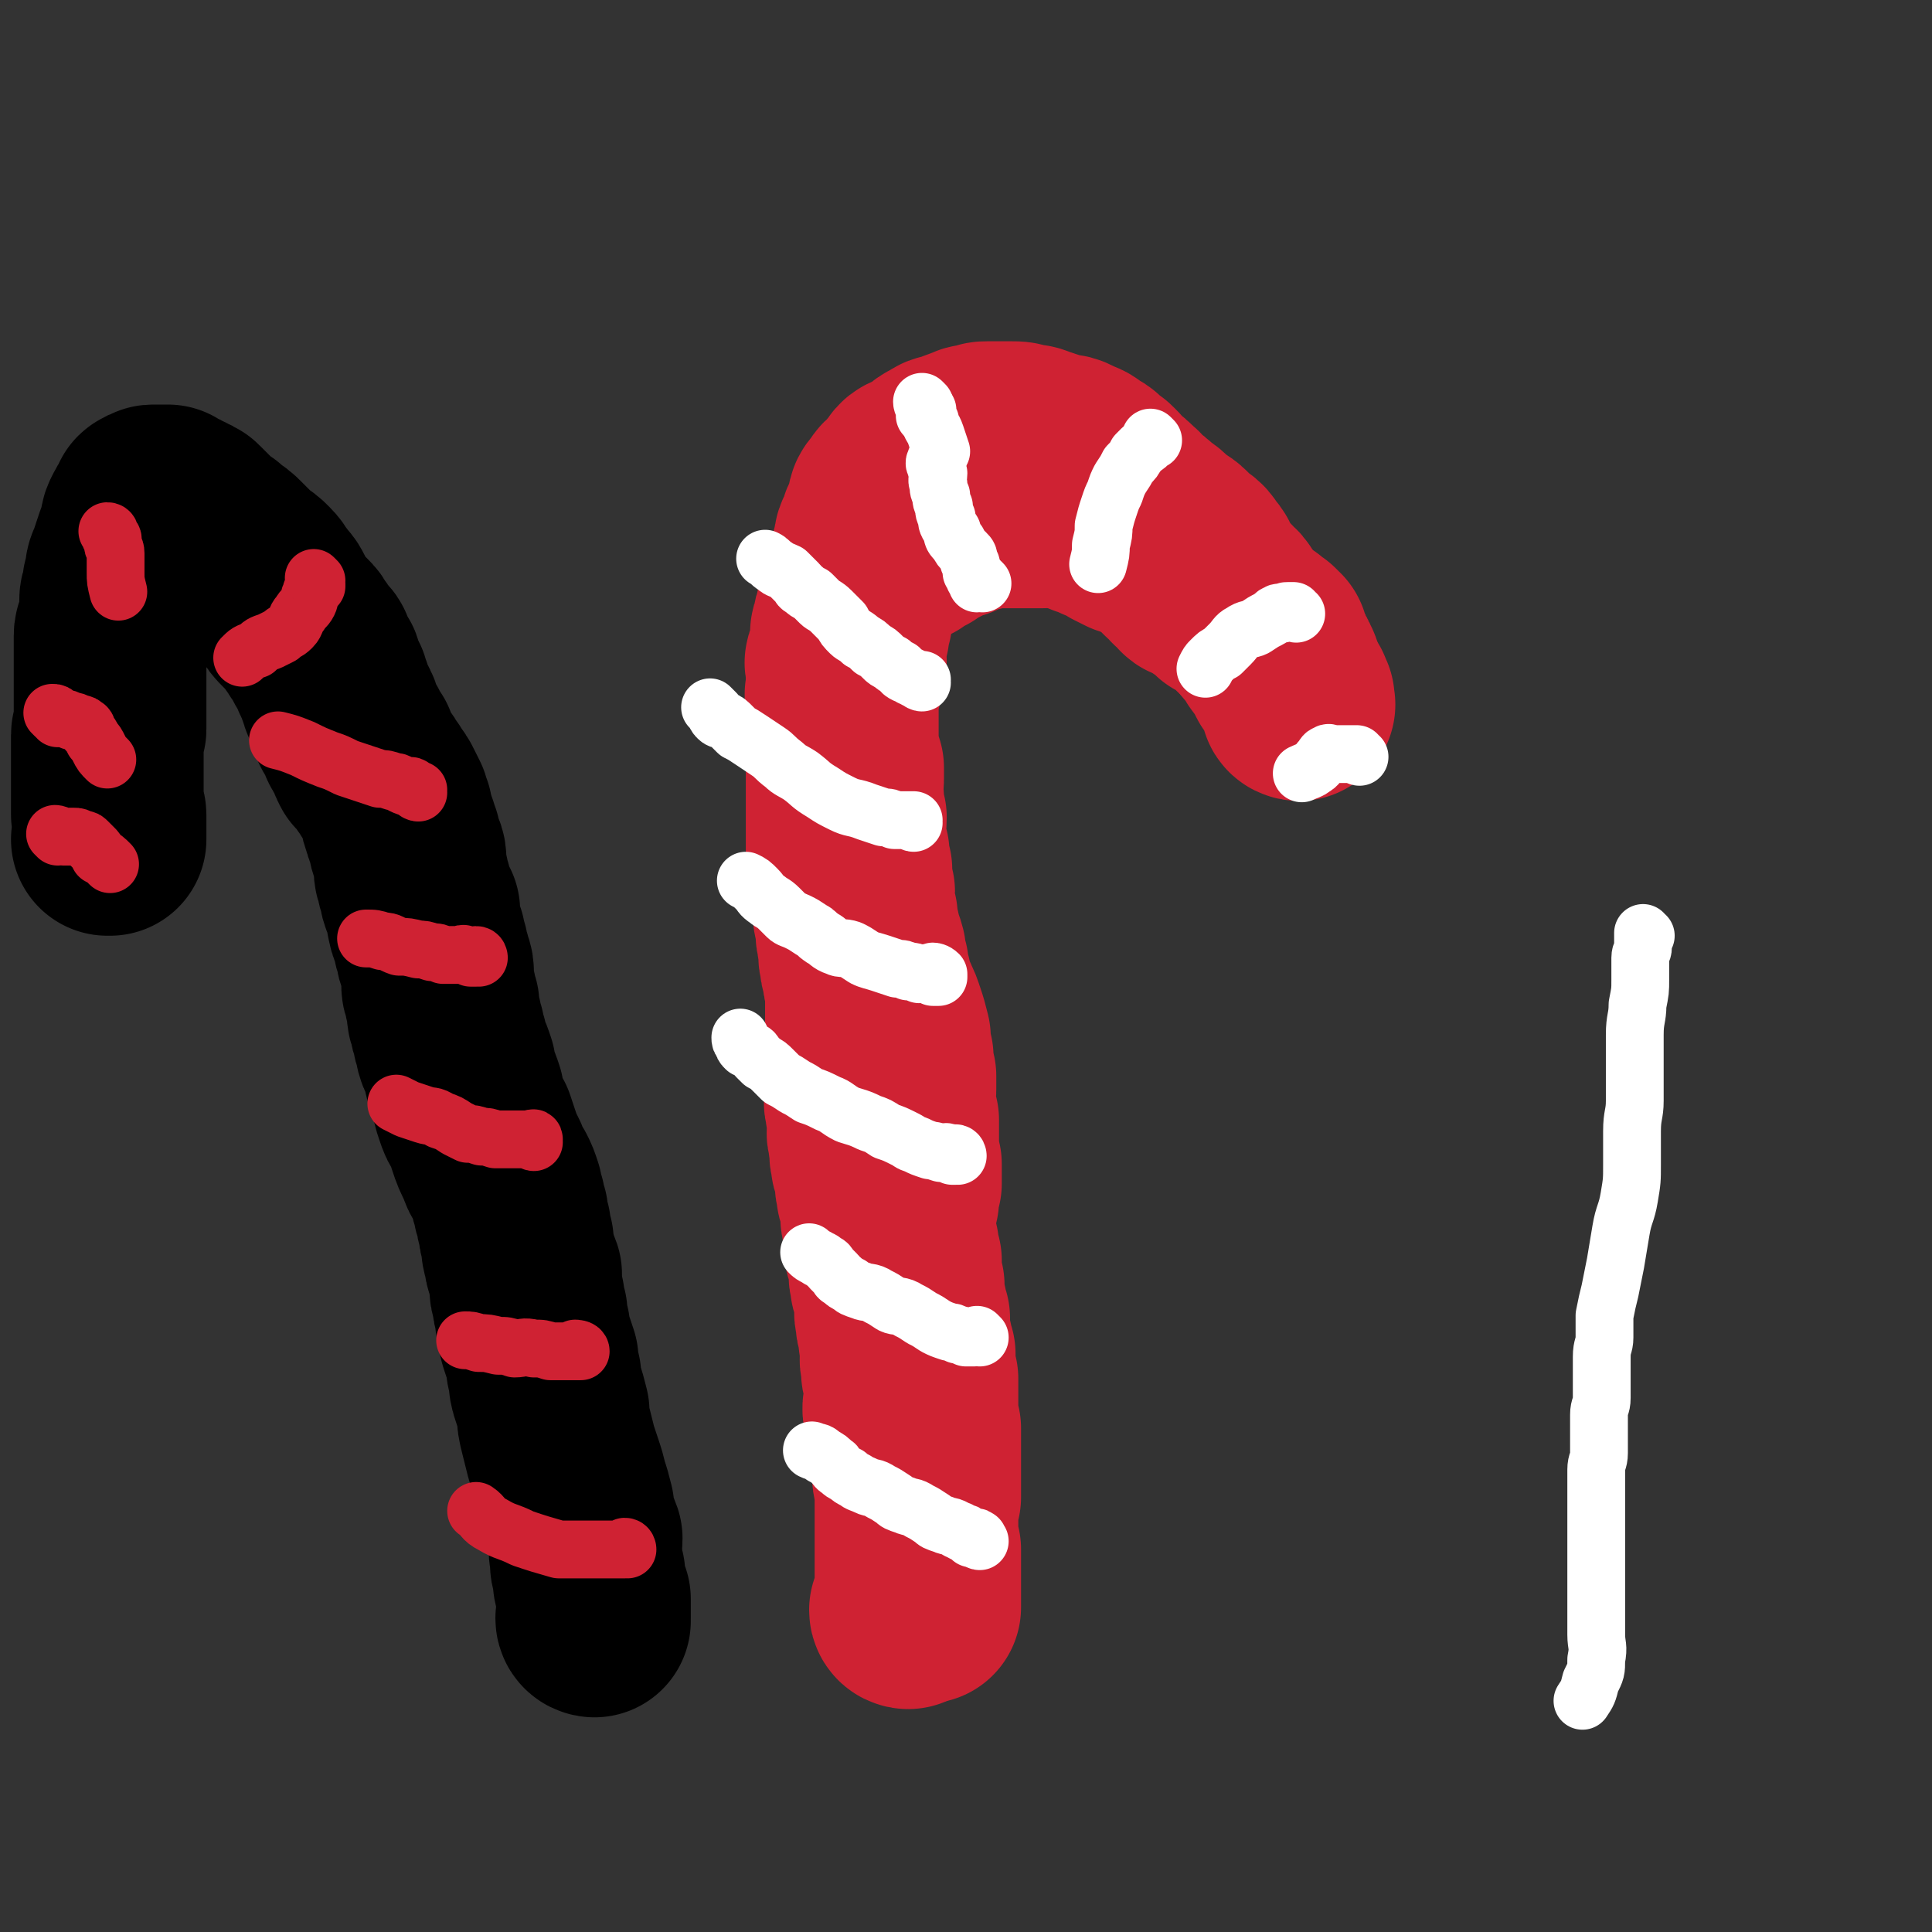 <svg viewBox='0 0 702 702' version='1.1' xmlns='http://www.w3.org/2000/svg' xmlns:xlink='http://www.w3.org/1999/xlink'><rect x="0" y="0" width="702" height="702" fill="#333333" stroke="none"/><g fill='none' stroke='#CF2233' stroke-width='70' stroke-linecap='round' stroke-linejoin='round'><path d='M472,256c0,0 -1,0 -1,-1 0,0 0,0 0,0 1,-1 1,-1 0,-2 0,-2 -1,-2 -2,-3 -1,-3 -1,-3 -3,-5 -2,-4 -2,-4 -5,-8 -2,-4 -3,-4 -6,-8 -3,-4 -3,-4 -6,-7 -2,-3 -1,-4 -4,-6 -2,-3 -3,-2 -5,-4 -1,-2 -1,-2 -2,-4 -1,-2 0,-3 -2,-4 -2,-4 -2,-3 -6,-6 -2,-3 -3,-3 -6,-5 -3,-3 -3,-3 -6,-5 -2,-2 -2,-2 -5,-4 -2,-2 -1,-2 -4,-4 -1,-2 -2,-1 -4,-3 -1,-2 -1,-2 -3,-4 -1,-1 -1,-1 -3,-2 -2,-2 -1,-2 -4,-3 -2,-2 -2,-2 -5,-3 -3,-2 -3,-1 -7,-2 -3,-1 -2,-1 -6,-2 -2,-1 -2,-1 -5,-1 -2,-1 -2,-1 -5,-1 -1,0 -2,0 -4,0 -2,0 -2,0 -4,0 -2,0 -1,0 -4,1 -2,0 -2,0 -4,1 -3,1 -3,1 -5,2 -3,1 -3,0 -5,2 -3,1 -2,1 -4,3 -2,1 -3,1 -4,2 -3,1 -3,1 -4,3 -2,2 -2,2 -3,4 -2,1 -2,1 -3,3 -2,2 -2,2 -2,4 -1,2 -1,2 -1,4 -1,2 -2,2 -2,5 -2,3 -2,3 -2,6 -1,2 -1,2 -1,5 -1,2 -2,2 -2,5 -1,2 -1,2 -1,5 -1,2 -1,2 -1,5 -1,3 0,3 0,6 -1,2 -1,2 -1,5 -1,2 -1,2 -1,5 -1,2 0,2 0,5 -1,3 -1,3 -1,6 -1,2 -2,2 -2,5 -1,2 0,2 0,5 0,3 0,3 0,6 0,3 0,3 0,6 0,2 -1,2 0,5 0,3 1,3 2,6 0,2 0,2 0,4 0,3 -1,3 0,7 0,3 0,3 1,7 0,4 -1,4 0,8 0,2 0,2 1,5 0,3 0,3 1,6 0,2 -1,2 0,4 0,2 0,2 1,4 0,1 -1,1 0,3 0,3 0,3 1,6 0,3 0,3 1,6 0,3 1,3 2,7 0,2 0,2 1,5 0,2 0,2 1,5 0,2 0,2 1,4 0,2 1,2 2,5 1,2 1,2 2,5 1,3 1,3 2,7 0,3 0,3 1,7 0,3 0,3 1,7 0,2 0,2 0,5 0,3 -1,3 0,6 0,2 0,2 1,5 0,2 0,2 0,5 0,2 0,2 0,4 0,2 -1,2 0,4 0,1 0,1 1,3 0,2 0,2 0,4 0,1 0,1 0,3 -1,1 -1,1 -1,3 -1,1 0,1 0,3 -1,2 -1,2 -1,4 -1,1 -1,1 -1,3 -1,1 0,1 0,3 0,1 -1,1 0,2 0,1 0,1 1,3 0,1 0,1 1,2 0,1 0,1 0,2 0,1 -1,1 0,2 0,0 0,0 1,1 0,1 0,1 0,3 0,1 -1,1 0,3 0,1 0,1 1,3 0,1 0,1 0,3 0,1 -1,1 0,3 0,1 0,1 1,2 0,1 -1,1 0,2 0,1 0,1 1,2 0,1 0,1 0,3 0,1 -1,1 0,2 0,2 0,2 1,4 0,1 -1,1 0,2 0,1 0,1 1,2 0,1 0,1 0,3 0,1 0,1 0,2 0,1 -1,1 0,2 0,1 0,1 1,2 0,0 0,0 0,1 0,1 0,1 0,2 0,0 0,0 0,1 0,0 0,0 0,1 0,1 0,1 0,3 0,2 0,2 0,4 0,1 -1,1 0,3 0,1 0,1 1,3 0,1 0,1 0,3 0,1 0,1 0,3 0,1 0,1 0,3 0,1 0,1 0,3 0,1 0,1 0,2 0,1 0,1 0,3 0,0 0,0 0,1 0,1 0,1 0,2 0,1 0,1 0,2 0,1 0,1 0,2 0,0 0,0 0,1 -1,1 -1,0 -1,2 -1,0 0,1 0,2 0,0 0,0 0,1 0,0 0,0 0,1 0,1 0,1 0,2 0,0 0,0 0,1 0,0 0,0 0,1 0,0 0,0 0,1 0,0 0,0 0,1 0,0 0,0 0,1 0,0 0,0 0,1 0,1 -1,1 0,2 0,1 0,1 1,3 0,1 0,2 0,4 0,1 0,1 0,3 0,1 0,1 0,2 0,1 0,1 0,3 0,1 0,1 0,3 0,1 0,1 0,3 0,1 0,1 0,3 '/><path d='M330,586c0,0 -1,0 -1,-1 0,0 0,0 1,0 0,-1 -1,-1 0,-1 0,-2 0,-2 1,-3 0,-2 0,-2 0,-4 0,-3 0,-3 0,-6 0,-4 0,-4 0,-7 0,-4 0,-4 0,-8 0,-4 0,-4 0,-7 0,-4 0,-4 0,-8 -1,-4 -1,-4 -1,-7 -1,-4 -1,-4 -1,-7 -1,-4 -1,-4 -1,-7 -1,-3 -1,-3 -1,-6 -1,-3 0,-3 0,-6 0,-3 0,-3 0,-6 -1,-3 -1,-3 -1,-6 -1,-3 0,-3 0,-6 -1,-3 -1,-3 -1,-6 -1,-3 -1,-3 -1,-5 -1,-3 0,-3 0,-5 -1,-3 -1,-3 -1,-5 -1,-2 -1,-2 -1,-4 -1,-2 0,-2 0,-4 -1,-2 -1,-2 -1,-4 -1,-2 -1,-2 -1,-4 -1,-3 0,-3 0,-5 -1,-2 -1,-2 -1,-4 -1,-2 0,-2 0,-4 -1,-2 -1,-2 -1,-4 -1,-2 -1,-2 -1,-4 -1,-2 0,-2 0,-4 -1,-2 -1,-2 -1,-3 -1,-2 -1,-2 -1,-4 -1,-2 0,-2 0,-3 -1,-3 -1,-3 -1,-5 -1,-2 0,-2 0,-3 0,-2 0,-2 0,-4 -1,-2 -1,-2 -1,-4 -1,-2 0,-2 0,-4 0,-2 0,-2 0,-4 0,-2 0,-2 0,-4 0,-2 0,-2 0,-3 0,-2 0,-2 0,-3 0,-2 0,-2 0,-3 0,-1 0,-1 0,-2 0,-2 0,-2 0,-3 0,-2 0,-2 0,-3 0,-2 0,-2 0,-4 0,-3 0,-3 0,-5 0,-3 0,-3 0,-5 -1,-3 -1,-3 -1,-5 -1,-3 -1,-3 -1,-5 -1,-2 0,-2 0,-4 -1,-2 -1,-2 -1,-4 -1,-2 0,-2 0,-4 -1,-2 -1,-2 -1,-3 -1,-2 0,-2 0,-4 -1,-2 -1,-2 -1,-3 -1,-2 0,-2 0,-4 -1,-2 -2,-2 -2,-3 -1,-2 0,-2 0,-3 0,-2 0,-2 0,-4 0,-2 0,-2 0,-3 0,-2 0,-2 0,-3 0,-2 0,-2 0,-3 0,-2 0,-2 0,-3 0,-2 0,-2 0,-3 0,-2 0,-2 0,-3 0,-2 0,-2 0,-3 0,-2 0,-2 0,-3 0,-2 0,-2 0,-3 0,-1 0,-1 0,-2 0,-2 0,-2 0,-3 0,-1 0,-1 0,-2 0,-1 0,-1 0,-2 0,-2 0,-2 0,-3 0,-2 0,-2 0,-3 0,-1 0,-1 0,-2 0,-2 0,-2 0,-3 0,-1 0,-1 0,-2 0,-1 0,-1 0,-2 0,-2 0,-2 0,-3 0,-1 0,-1 0,-2 0,-1 0,-1 0,-2 0,-2 0,-2 0,-3 0,-1 0,-1 0,-2 0,-1 0,-1 0,-1 0,-1 0,-1 0,-2 0,-1 0,-1 0,-2 0,-1 0,-1 0,-2 0,-1 0,-1 0,-1 0,-1 -1,-1 0,-2 0,-1 1,-1 2,-2 0,-1 0,-1 0,-2 0,-1 0,-1 0,-2 0,-1 0,-1 0,-2 0,-1 0,-1 0,-1 0,-1 -1,-1 0,-2 0,-1 0,-1 1,-1 0,-2 -1,-2 0,-3 0,-1 0,-1 1,-2 0,-1 -1,-1 0,-2 0,-1 0,-1 1,-2 0,-1 0,-1 1,-2 0,-1 0,-1 1,-2 0,-1 -1,-1 0,-2 0,-1 0,-1 1,-1 0,-1 0,-1 1,-2 0,-1 0,-1 1,-1 1,-1 0,-1 2,-2 1,-1 1,-1 3,-2 1,-2 1,-2 3,-3 1,-2 2,-1 4,-2 1,-1 1,-1 2,-1 1,-1 1,-1 3,-2 0,-1 1,-1 2,-1 1,-1 1,-1 3,-2 0,-1 1,-1 2,-1 1,-1 1,-1 2,-1 0,-1 0,-1 1,-1 0,-1 0,-1 2,-1 0,0 1,0 2,0 1,0 1,-1 2,-1 1,-1 0,-1 2,-1 1,-1 1,-1 2,-1 2,0 2,0 3,0 3,-1 2,-1 4,-1 3,0 3,0 5,0 2,0 2,0 3,0 2,0 2,0 3,0 2,0 2,0 3,0 2,0 2,0 3,0 1,0 2,0 2,0 2,0 1,-1 2,-1 1,0 1,0 2,1 1,0 1,0 1,0 1,0 1,0 2,0 1,0 2,-1 2,0 1,0 1,1 1,1 1,0 2,-1 2,0 3,0 2,1 4,2 3,1 3,1 5,2 3,1 3,1 6,3 2,1 2,1 4,2 2,0 3,0 4,1 2,0 2,1 3,2 1,0 1,0 2,1 1,0 1,0 2,1 1,0 2,0 2,1 1,1 1,1 1,2 1,1 1,1 2,2 1,0 2,0 2,1 1,1 1,1 1,2 1,1 2,0 2,1 1,1 1,1 1,2 1,1 1,0 2,1 3,1 3,1 5,3 3,2 3,2 5,4 3,1 3,1 5,3 2,1 2,1 3,3 2,1 2,1 3,2 1,0 1,0 2,1 1,0 1,0 1,1 1,0 1,0 1,1 1,0 2,0 2,1 1,0 0,0 0,1 1,0 1,-1 1,0 1,0 0,0 0,1 1,1 1,1 1,2 1,1 1,1 1,2 1,1 1,1 1,2 1,1 1,1 1,2 0,0 0,0 0,1 1,0 1,0 1,1 '/></g>
<g fill='none' stroke='#FFFFFF' stroke-width='21' stroke-linecap='round' stroke-linejoin='round'><path d='M356,560c0,0 -1,0 -1,-1 0,0 1,0 0,0 0,-1 -1,0 -2,0 0,-1 0,-1 -1,-1 -1,-1 -1,-1 -2,-1 -2,-1 -1,-1 -2,-1 -3,-2 -3,-1 -5,-2 -3,-1 -3,-1 -4,-2 -3,-2 -3,-2 -5,-3 -3,-2 -3,-1 -5,-2 -3,-1 -3,-1 -4,-2 -3,-2 -3,-2 -5,-3 -3,-2 -3,-1 -5,-2 -2,-1 -3,-1 -4,-2 -2,-1 -2,-1 -3,-2 -2,-1 -2,-1 -3,-2 -2,-1 -1,-2 -2,-2 -2,-2 -2,-2 -4,-3 -2,-2 -2,-1 -4,-2 '/><path d='M356,486c0,0 -1,-1 -1,-1 0,0 0,1 -1,1 0,0 -1,0 -2,0 -1,0 -1,0 -1,0 -2,-1 -2,-1 -3,-1 -2,-1 -2,-1 -3,-1 -3,-1 -3,-1 -5,-2 -3,-2 -3,-2 -5,-3 -3,-2 -3,-2 -5,-3 -3,-2 -4,-1 -6,-2 -3,-2 -3,-2 -5,-3 -3,-2 -4,-1 -6,-2 -3,-1 -3,-1 -4,-2 -2,-1 -2,-1 -3,-2 -2,-1 -1,-1 -2,-2 -1,-1 -1,-1 -2,-2 -1,-1 -1,-2 -2,-2 -2,-2 -2,-1 -3,-2 -2,-1 -2,-1 -3,-2 '/><path d='M348,420c0,0 0,-1 -1,-1 0,0 0,1 0,1 -1,0 -1,0 -1,0 -1,-1 -1,-1 -1,-1 -2,-1 -2,0 -3,0 -3,-1 -3,-1 -4,-1 -3,-1 -3,-1 -5,-2 -3,-1 -2,-1 -4,-2 -4,-2 -4,-2 -7,-3 -3,-2 -3,-2 -6,-3 -4,-2 -5,-2 -8,-3 -4,-2 -4,-3 -7,-4 -4,-2 -4,-2 -7,-3 -3,-2 -3,-2 -5,-3 -3,-2 -3,-2 -5,-3 -2,-2 -2,-2 -3,-3 -2,-2 -2,-2 -4,-3 -1,-1 -1,-1 -2,-2 -1,-1 -1,-2 -2,-2 -1,-1 -2,-1 -2,-1 -1,-1 -1,-1 -1,-2 -1,-1 -1,-1 -1,-2 '/><path d='M340,354c0,0 -1,-1 -1,-1 0,0 1,0 2,1 0,0 0,1 0,1 -1,0 -2,0 -2,0 -2,-1 -1,-1 -2,-1 -2,-1 -2,0 -3,0 -2,-1 -2,-1 -4,-1 -2,-1 -2,-1 -4,-1 -3,-1 -3,-1 -6,-2 -3,-1 -4,-1 -6,-2 -3,-2 -3,-2 -5,-3 -3,-1 -3,0 -5,-1 -3,-1 -3,-2 -5,-3 -3,-2 -2,-2 -4,-3 -3,-2 -3,-2 -5,-3 -2,-1 -3,-1 -4,-2 -2,-2 -2,-2 -3,-3 -2,-2 -3,-2 -4,-3 -3,-2 -2,-2 -4,-4 -2,-2 -2,-2 -4,-3 '/><path d='M332,299c0,0 -1,0 -1,-1 0,0 1,0 1,0 -1,0 -1,0 -2,0 -1,0 -1,0 -2,0 -2,0 -2,0 -3,0 -2,-1 -2,-1 -4,-1 -3,-1 -3,-1 -6,-2 -5,-2 -5,-1 -9,-3 -4,-2 -4,-2 -7,-4 -5,-3 -4,-3 -8,-6 -3,-2 -4,-2 -6,-4 -4,-3 -3,-3 -6,-5 -3,-2 -3,-2 -6,-4 -3,-2 -3,-2 -5,-3 -2,-2 -2,-2 -3,-3 -2,-2 -3,-1 -4,-2 -1,-1 -1,-1 -1,-2 -1,-1 -1,-1 -2,-2 '/><path d='M335,248c0,0 -1,0 -1,-1 0,0 1,0 1,0 -1,0 -1,0 -1,0 -1,0 -1,0 -1,0 -2,-1 -1,-1 -2,-1 -1,-1 -2,-1 -2,-1 -2,-1 -1,-1 -2,-2 -2,-1 -2,-1 -3,-2 -2,-1 -2,-1 -3,-2 -2,-2 -2,-2 -4,-3 -2,-2 -2,-2 -4,-3 -2,-2 -3,-2 -4,-3 -2,-2 -2,-2 -3,-4 -2,-2 -2,-2 -4,-4 -2,-2 -3,-2 -4,-3 -2,-2 -2,-2 -3,-3 -2,-1 -2,-1 -3,-2 -2,-1 -1,-1 -2,-2 -1,-1 -1,-1 -2,-2 -1,-1 -1,-1 -2,-2 -2,-1 -3,-1 -4,-2 -3,-2 -2,-2 -4,-3 '/><path d='M357,212c0,0 -1,-1 -1,-1 0,0 0,1 -1,1 0,0 1,-1 0,-1 0,-1 0,-1 -1,-1 0,-1 1,-1 0,-1 0,-1 0,-1 -1,-1 0,-1 1,-1 0,-1 0,-2 0,-2 -1,-3 0,-2 0,-2 -1,-3 -2,-2 -2,-2 -3,-4 -2,-2 -2,-2 -2,-4 -2,-3 -2,-3 -2,-5 -1,-2 -1,-2 -1,-4 -1,-2 -1,-2 -1,-4 -1,-2 -1,-2 -1,-4 -1,-2 0,-2 0,-4 -1,-2 -1,-2 -1,-3 -1,-1 0,-1 0,-2 '/><path d='M336,147c0,0 -1,-1 -1,-1 0,0 0,1 1,2 0,1 0,1 0,2 0,0 0,0 0,1 '/><path d='M337,149c0,0 -1,-1 -1,-1 0,0 0,1 1,2 0,1 0,1 1,3 0,2 1,2 2,5 1,3 1,3 2,6 '/><path d='M419,160c0,0 -1,-1 -1,-1 0,0 0,1 -1,2 0,1 -1,1 -2,2 -1,1 -1,1 -2,2 -1,2 -1,2 -3,4 -1,2 -1,2 -3,5 -1,2 -1,2 -2,5 -1,2 -1,2 -2,5 -1,3 -1,3 -2,7 0,3 0,3 -1,7 0,3 0,3 -1,7 '/><path d='M471,223c0,0 -1,0 -1,-1 0,0 0,0 -1,0 0,0 0,0 -1,0 -1,0 -1,0 -2,1 -1,0 -1,-1 -2,0 -1,0 -1,1 -3,2 -2,1 -2,1 -5,3 -2,1 -2,0 -5,2 -2,1 -2,2 -4,4 -1,1 -1,1 -3,3 -2,1 -2,1 -4,3 -1,1 -1,1 -2,3 '/><path d='M494,275c0,0 -1,0 -1,-1 -1,0 -1,0 -2,0 0,0 0,0 -1,0 -1,0 -1,0 -3,0 -1,0 -1,0 -3,0 -1,0 -1,-1 -2,0 -1,0 -1,1 -2,2 -1,1 -1,2 -3,3 -1,1 -2,1 -4,2 '/></g>
<g fill='none' stroke='#000000' stroke-width='70' stroke-linecap='round' stroke-linejoin='round'><path d='M216,589c0,0 -1,0 -1,-1 0,0 1,0 1,0 0,-1 0,-1 0,-1 0,-2 0,-2 0,-3 0,-2 0,-2 0,-3 -1,-2 -1,-2 -1,-3 -1,-3 -1,-3 -1,-6 -1,-3 -1,-3 -1,-6 -1,-4 0,-4 0,-7 -1,-3 -2,-3 -2,-5 -1,-3 -1,-4 -1,-6 -1,-4 -1,-4 -2,-7 -1,-4 -1,-4 -2,-7 -1,-3 -1,-3 -2,-6 -1,-4 -1,-4 -2,-8 -1,-4 -1,-4 -1,-7 -1,-4 -1,-4 -2,-7 -1,-3 -1,-3 -1,-6 -1,-3 -1,-3 -1,-6 -1,-3 -1,-3 -2,-6 -1,-3 -1,-3 -1,-5 -1,-3 -1,-3 -1,-6 -1,-3 -1,-3 -1,-5 -1,-3 -1,-3 -1,-5 0,-2 0,-2 0,-4 -1,-3 -2,-3 -2,-6 -1,-3 -1,-3 -1,-6 -1,-3 -1,-3 -1,-5 -1,-3 -1,-3 -1,-5 -1,-2 -1,-2 -1,-4 -1,-2 -1,-2 -1,-4 -1,-3 -1,-3 -2,-5 -2,-3 -2,-3 -3,-6 -2,-4 -2,-4 -3,-7 -1,-3 -1,-3 -2,-6 -2,-3 -2,-3 -3,-6 -1,-3 -1,-3 -1,-5 -1,-3 -1,-3 -2,-5 -1,-3 -1,-3 -1,-5 -1,-3 -1,-3 -2,-5 -1,-2 -1,-2 -1,-4 -1,-2 -1,-2 -1,-4 -1,-2 -1,-2 -1,-4 -1,-2 -1,-2 -1,-3 0,-2 0,-2 0,-3 -1,-2 -1,-2 -1,-4 -1,-2 -1,-2 -1,-4 0,-2 0,-2 0,-4 0,-2 -1,-2 -1,-4 -1,-2 -1,-2 -1,-4 -1,-2 -1,-2 -1,-4 -1,-2 -1,-2 -1,-3 -1,-2 -1,-2 -1,-3 -1,-2 0,-2 0,-4 -1,-2 -1,-2 -2,-4 -1,-2 -1,-2 -1,-4 -1,-2 -1,-2 -1,-4 -1,-2 -1,-2 -1,-3 0,-2 0,-2 0,-4 0,-2 -1,-2 -1,-3 -1,-2 -1,-2 -1,-4 -1,-2 -1,-2 -1,-3 -1,-2 -1,-2 -1,-3 -1,-2 -1,-2 -1,-4 -1,-2 -1,-2 -1,-3 -1,-2 -1,-2 -2,-4 -1,-2 -1,-2 -2,-3 -1,-2 -1,-2 -2,-3 -1,-2 -1,-2 -2,-3 -1,-1 -1,-1 -2,-2 -1,-2 -1,-2 -1,-3 -1,-1 -1,-1 -1,-2 0,-1 0,-1 0,-1 -1,-1 -1,-1 -2,-2 -1,-2 0,-2 -1,-3 -1,-2 -1,-2 -2,-3 -1,-2 0,-2 -1,-4 -1,-2 -1,-2 -2,-4 -1,-2 -1,-2 -1,-3 -1,-2 -1,-2 -1,-3 -1,-2 -1,-2 -2,-4 -1,-2 0,-2 -1,-3 -1,-2 -1,-2 -2,-3 -1,-2 0,-2 -1,-3 -1,-1 -1,-1 -2,-2 -1,-2 -1,-2 -2,-3 -1,-2 -1,-2 -2,-3 -2,-2 -2,-2 -3,-3 -2,-2 -2,-2 -3,-4 -1,-2 -1,-2 -2,-4 -1,-2 -2,-2 -3,-4 -2,-2 -1,-2 -3,-4 -2,-2 -2,-2 -4,-3 -2,-2 -2,-2 -3,-3 -2,-2 -2,-2 -3,-3 -2,-2 -2,-2 -4,-3 -1,-1 -1,-1 -2,-2 -2,-1 -2,-1 -3,-2 -1,-1 -1,-1 -2,-2 -1,-1 -1,-1 -2,-2 -1,-1 -1,-1 -2,-2 -1,-1 -1,-1 -2,-1 -1,-1 -1,-1 -2,-1 -1,-1 -1,-1 -2,-1 -1,-1 -1,-1 -2,-1 -1,-1 -1,-1 -1,-1 -1,0 -1,0 -1,0 -1,0 -1,0 -1,0 -1,0 -1,0 -1,0 -1,0 -1,0 -1,0 -1,0 -1,0 -1,0 -1,0 -1,0 -2,1 -1,0 -1,0 -1,1 -1,1 -1,1 -1,2 -1,1 -1,1 -2,3 -1,2 0,2 -1,5 -1,2 -1,2 -2,5 -1,3 -1,3 -2,6 -1,2 -1,2 -1,5 -1,2 -1,2 -1,5 -1,2 -1,2 -1,4 0,2 0,2 0,4 0,2 0,2 -1,5 0,1 -1,1 -1,3 0,2 0,2 0,4 0,1 0,1 0,3 0,2 0,2 0,4 0,2 0,2 0,4 0,2 0,2 0,4 0,1 0,1 0,3 0,1 0,1 0,3 0,2 0,2 0,4 0,1 0,1 0,2 0,1 0,1 0,3 0,1 -1,1 -1,2 0,1 0,1 0,3 0,1 0,1 0,2 0,1 0,1 0,2 0,1 0,1 0,3 0,1 0,1 0,2 0,1 0,1 0,3 0,1 0,1 0,2 0,0 0,0 0,1 0,1 0,1 0,2 0,1 0,1 0,2 0,1 0,1 0,2 0,0 0,0 0,1 0,0 0,0 0,1 0,1 0,1 0,2 0,0 0,0 0,1 0,0 1,-1 1,0 0,0 0,0 0,1 0,0 0,0 0,1 0,1 0,1 0,2 0,0 0,0 0,1 0,0 0,0 0,1 0,0 0,0 0,1 0,0 0,0 0,1 0,0 0,0 0,1 0,0 -1,0 -1,0 '/></g>
<g fill='none' stroke='#CF2233' stroke-width='21' stroke-linecap='round' stroke-linejoin='round'><path d='M228,563c0,0 0,-1 -1,-1 0,0 0,0 0,1 -1,0 -1,0 -2,0 -1,0 -1,0 -2,0 -2,0 -2,0 -4,0 -3,0 -3,0 -6,0 -5,0 -5,0 -10,0 -7,-2 -7,-2 -13,-4 -6,-3 -6,-2 -11,-5 -4,-2 -3,-3 -6,-5 '/><path d='M210,491c0,0 -1,-1 -1,-1 0,0 2,0 2,1 0,0 -1,0 -1,0 -1,0 -1,0 -1,0 -1,0 -1,0 -2,0 -1,0 -1,0 -2,0 -3,0 -3,0 -5,0 -3,-1 -3,-1 -6,-1 -4,-1 -4,0 -7,0 -3,-1 -3,-1 -6,-1 -4,-1 -4,-1 -7,-1 -3,-1 -3,-1 -5,-1 '/><path d='M194,415c0,0 -1,0 -1,-1 0,0 1,0 1,0 0,-1 -1,0 -1,0 -1,0 -1,0 -1,0 -1,0 -1,0 -2,0 -1,0 -1,0 -2,0 -2,0 -2,0 -4,0 -2,0 -2,0 -4,0 -3,-1 -3,-1 -5,-1 -3,-1 -3,-1 -5,-1 -2,-1 -2,-1 -4,-2 -3,-2 -3,-2 -6,-3 -3,-2 -3,-1 -6,-2 -3,-1 -3,-1 -6,-2 -2,-1 -2,-1 -4,-2 '/><path d='M174,348c0,0 0,-1 -1,-1 0,0 0,1 0,1 -1,0 -1,0 -2,0 -1,-1 -1,-1 -2,-1 -1,-1 -1,0 -2,0 -2,0 -2,0 -3,0 -2,0 -2,0 -3,0 -2,-1 -2,-1 -4,-1 -3,-1 -3,-1 -5,-1 -4,-1 -4,-1 -7,-1 -3,-1 -3,-2 -6,-2 -3,-1 -3,-1 -6,-1 '/><path d='M152,288c0,0 -1,0 -1,-1 0,0 1,0 1,0 0,0 -1,0 -1,0 -1,-1 -1,-1 -1,-1 -1,-1 -1,0 -2,0 -3,-1 -3,-2 -5,-2 -3,-1 -3,-1 -5,-1 -3,-1 -3,-1 -6,-2 -3,-1 -3,-1 -6,-2 -4,-2 -4,-2 -7,-3 -5,-2 -5,-2 -9,-4 -5,-2 -5,-2 -9,-3 '/><path d='M115,211c0,0 -1,-1 -1,-1 0,0 1,1 1,2 0,0 0,0 0,1 0,0 -1,0 -1,1 -1,1 -1,1 -1,2 -1,1 0,1 -1,3 -1,2 -2,2 -3,4 -2,2 -1,3 -3,5 -2,2 -2,1 -4,3 -2,1 -2,1 -4,2 -3,1 -3,1 -5,3 -3,1 -3,1 -5,3 '/><path d='M40,194c0,0 0,-1 -1,-1 0,0 1,1 1,2 0,0 1,0 1,1 0,1 0,1 0,2 0,1 1,1 1,3 0,3 0,3 0,7 0,3 0,3 1,7 '/><path d='M20,260c0,0 -1,-1 -1,-1 1,0 1,0 2,1 0,0 0,0 0,1 0,0 0,0 1,0 0,0 0,0 1,0 1,0 1,0 3,1 1,0 1,0 3,1 1,0 1,0 2,1 1,0 0,1 1,2 1,1 1,1 2,3 1,1 1,1 2,3 1,2 1,2 3,4 '/><path d='M21,304c0,0 -1,-1 -1,-1 1,0 2,1 3,1 1,0 1,0 2,0 1,0 1,0 2,0 1,0 1,0 3,1 1,0 1,0 2,1 1,1 1,1 2,2 1,1 1,1 2,3 2,1 2,1 4,3 '/></g>
<g fill='none' stroke='#FFFFFF' stroke-width='21' stroke-linecap='round' stroke-linejoin='round'><path d='M598,340c-1,0 -1,-1 -1,-1 0,0 0,1 0,2 0,1 0,1 0,3 0,2 -1,2 -1,4 0,4 0,4 0,8 0,4 0,4 -1,9 0,5 -1,5 -1,11 0,5 0,5 0,11 0,6 0,6 0,13 0,5 -1,5 -1,11 0,6 0,6 0,12 0,6 0,6 -1,12 -1,6 -2,6 -3,12 -1,6 -1,6 -2,12 -1,5 -1,5 -2,10 -1,4 -1,4 -2,9 0,4 0,4 0,8 0,3 -1,3 -1,7 0,3 0,3 0,7 0,4 0,4 0,8 0,3 -1,3 -1,6 0,3 0,3 0,7 0,3 0,3 0,7 0,3 -1,3 -1,6 0,3 0,3 0,7 0,3 0,3 0,7 0,3 0,3 0,7 0,4 0,4 0,8 0,4 0,4 0,9 0,5 0,5 0,10 0,6 0,6 0,12 0,4 1,4 0,9 0,4 0,4 -2,8 -1,4 -1,4 -3,7 '/></g>
</svg>